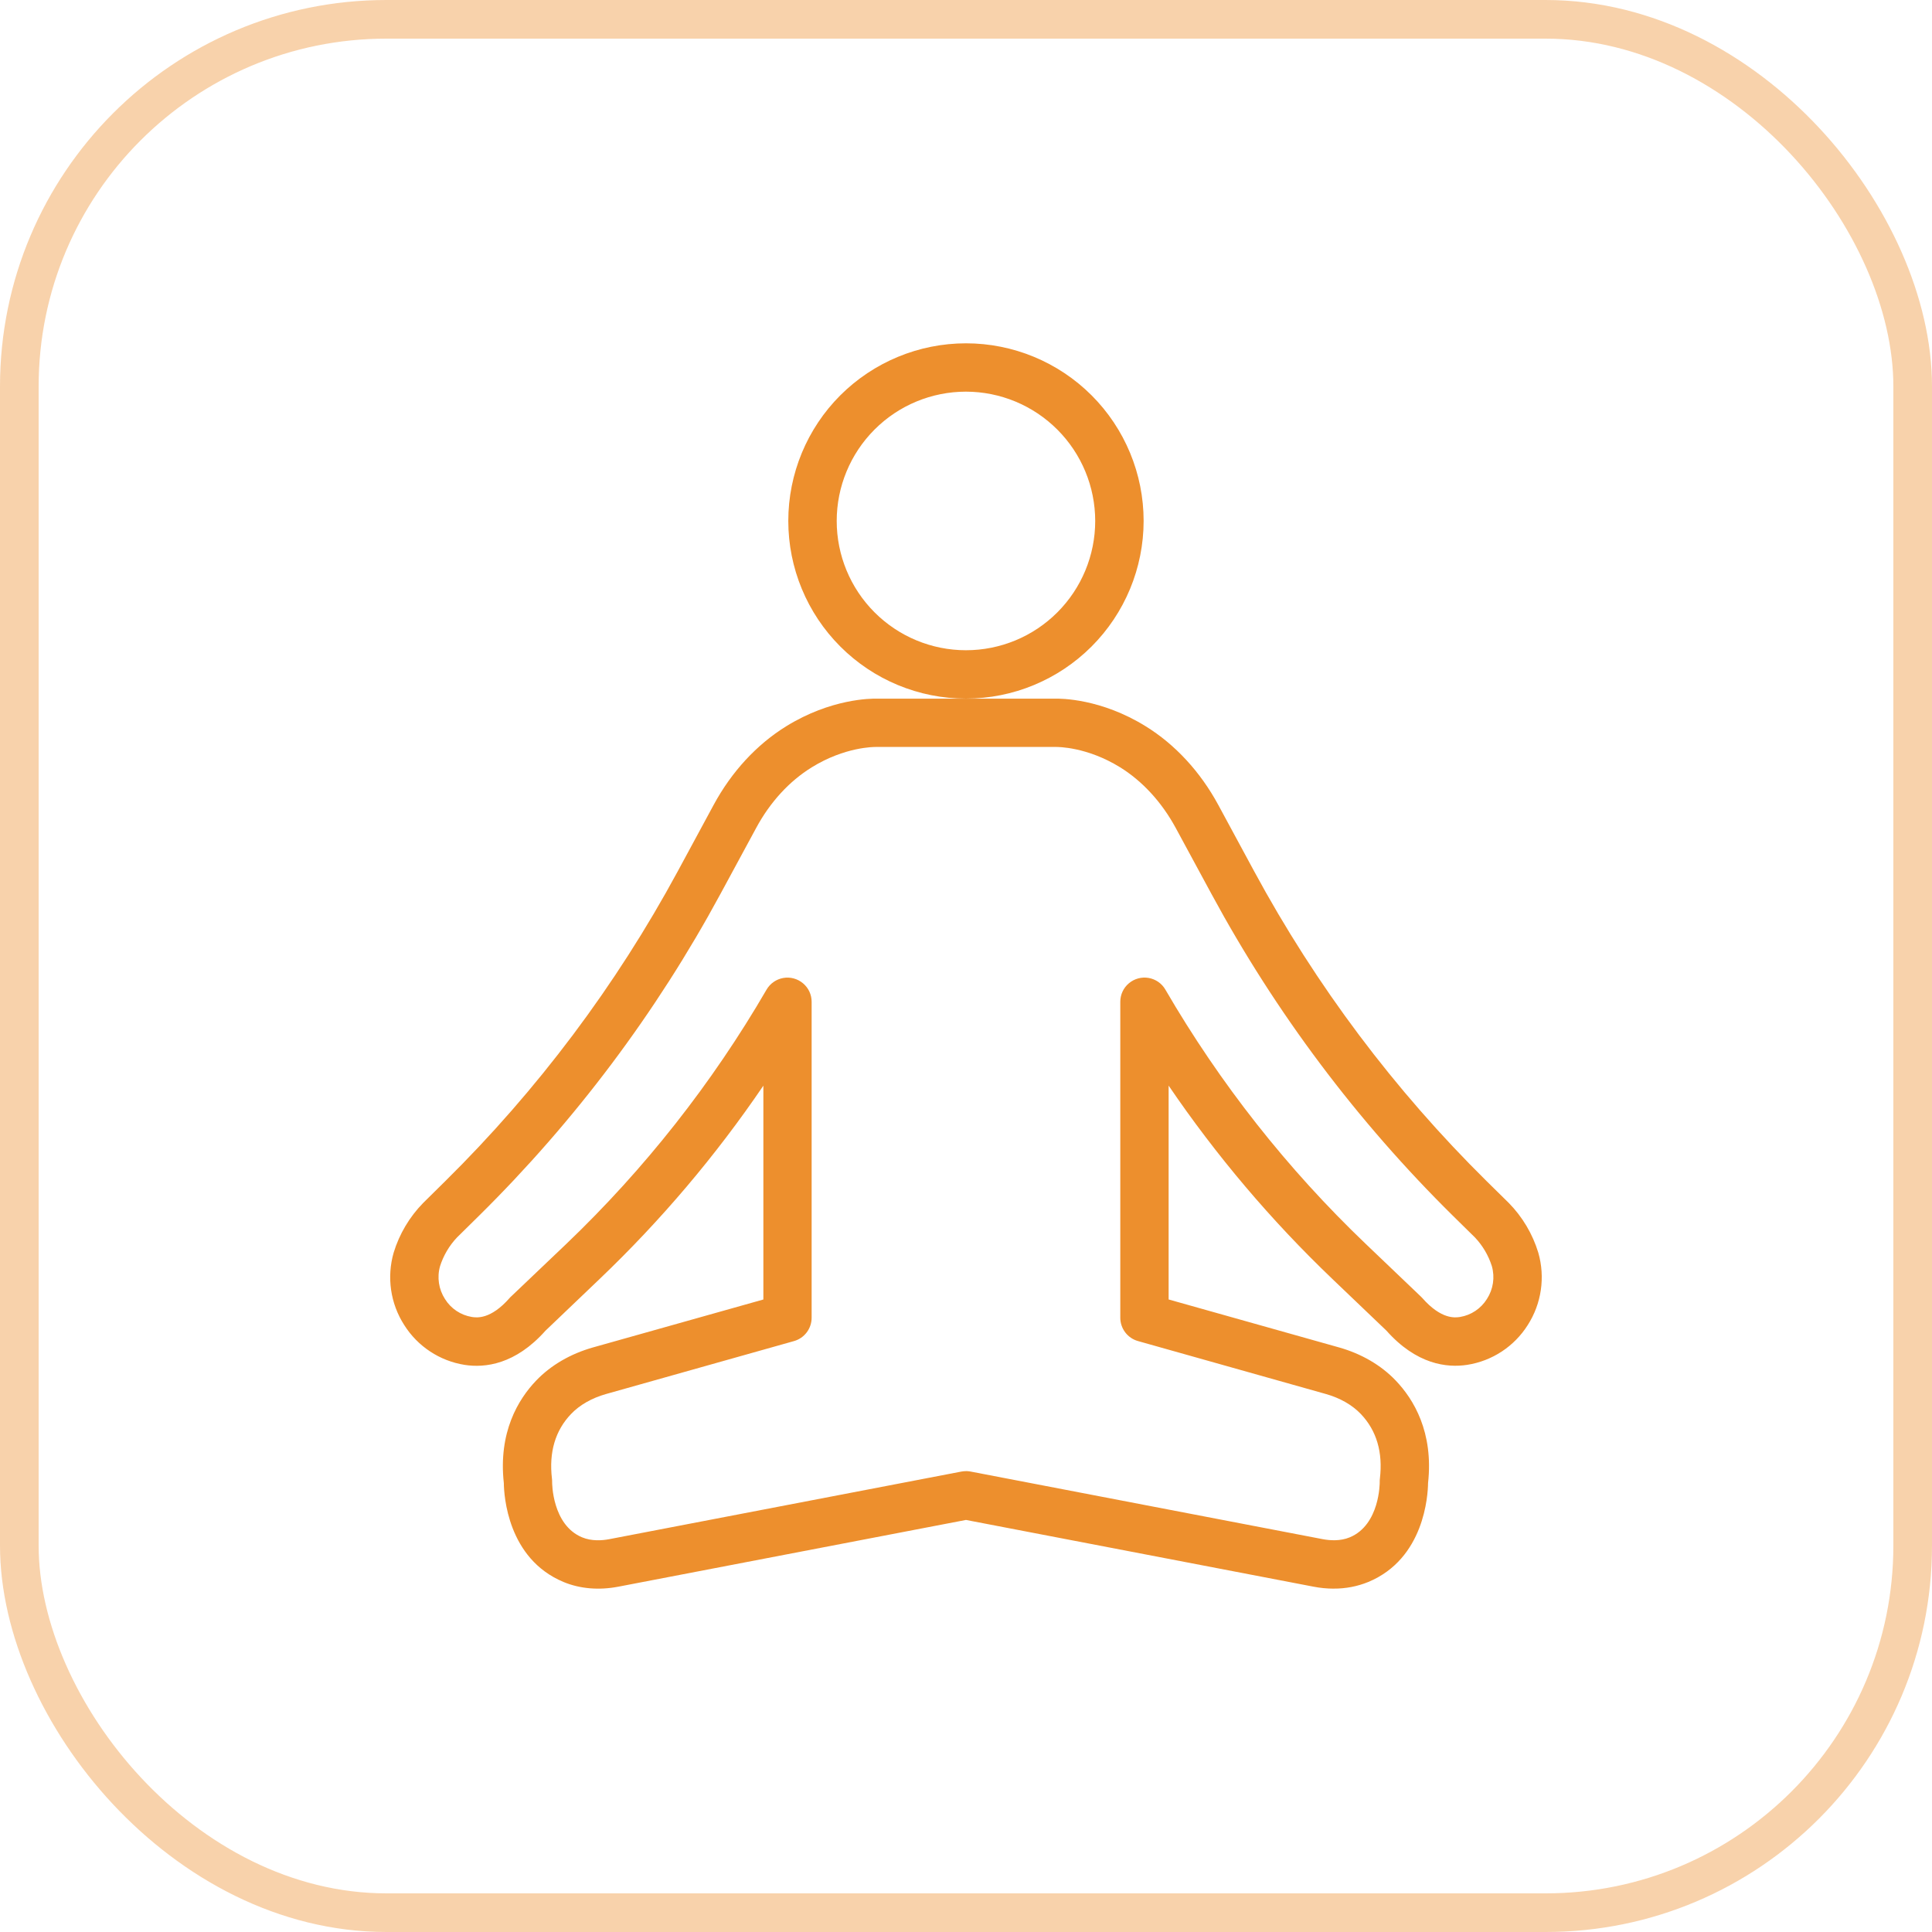 <?xml version="1.0" encoding="UTF-8" standalone="no"?>
<svg
   width="50"
   height="50"
   viewBox="0 0 50 50"
   fill="none"
   version="1.1"
   id="svg17897"
   xml:space="preserve"
   xmlns="http://www.w3.org/2000/svg"
   xmlns:svg="http://www.w3.org/2000/svg"><defs
     id="defs17901" /><rect
     opacity="0.4"
     x="0.5"
     y="0.5"
     width="49"
     height="49"
     rx="9.5"
     stroke="#ED8F2D"
     id="rect17895" /><g
     style="fill:none"
     id="g18032"
     transform="translate(10.098,8.885)"><path
       d="m 24.42,32.229 c -0.176,-3e-4 -0.351,-0.017 -0.524,-0.051 L 14.901,30.451 5.906,32.178 C 5.401,32.275 4.911,32.233 4.487,32.057 3.037,31.454 2.945,29.815 2.941,29.497 c -0.145,-1.316 0.373,-2.168 0.836,-2.652 0.38,-0.397 0.889,-0.694 1.473,-0.859 l 4.408,-1.24 v -5.534 c -1.232,1.813 -2.653,3.49 -4.238,5.003 L 4.019,25.553 C 3.24,26.43 2.452,26.52 1.927,26.438 1.282,26.336 0.712,25.96 0.364,25.408 0.006,24.852 -0.093,24.169 0.09,23.533 0.238,23.049 0.5,22.608 0.855,22.246 L 1.421,21.687 v 10e-5 C 3.814,19.325 5.843,16.621 7.442,13.664 L 8.37,11.948 C 8.835,11.087 9.486,10.382 10.252,9.909 11.405,9.197 12.439,9.191 12.613,9.196 h 4.576 c 0.174,-0.005 1.208,0 2.36,0.713 0.766,0.473 1.417,1.178 1.883,2.039 l 0.928,1.716 c 1.599,2.958 3.628,5.662 6.021,8.024 l 0.568,0.559 c 0.354,0.361 0.617,0.803 0.764,1.287 0.183,0.635 0.083,1.319 -0.274,1.875 -0.349,0.552 -0.919,0.927 -1.565,1.028 -0.526,0.081 -1.313,-0.009 -2.092,-0.886 l -1.4,-1.338 2e-4,-10e-5 C 22.798,22.699 21.378,21.023 20.146,19.211 v 5.534 l 4.406,1.24 c 0.583,0.164 1.093,0.461 1.472,0.859 0.463,0.484 0.981,1.336 0.836,2.652 -0.004,0.319 -0.096,1.957 -1.546,2.56 l -2e-4,1e-4 c -0.284,0.116 -0.588,0.174 -0.895,0.172 z m -9.519,-3.042 c 0.039,2e-4 0.079,0.004 0.117,0.011 l 9.114,1.75 c 0.184,0.035 0.454,0.056 0.702,-0.047 0.78,-0.325 0.775,-1.415 0.775,-1.426 -8e-4,-0.03 5e-4,-0.06 0.004,-0.089 0.082,-0.685 -0.085,-1.249 -0.493,-1.677 -0.225,-0.235 -0.538,-0.414 -0.907,-0.518 l -4.862,-1.37 h 10e-5 c -0.131,-0.037 -0.247,-0.116 -0.329,-0.225 -0.082,-0.109 -0.127,-0.241 -0.127,-0.378 v -8.179 10e-5 c 5e-4,-0.185 0.082,-0.36 0.224,-0.478 0.141,-0.118 0.328,-0.169 0.51,-0.137 0.182,0.032 0.341,0.142 0.433,0.302 1.411,2.427 3.156,4.643 5.186,6.582 l 1.42,1.356 c 0.013,0.013 0.026,0.027 0.039,0.039 0.498,0.569 0.861,0.513 0.98,0.495 h 2e-4 c 0.288,-0.047 0.541,-0.217 0.696,-0.465 0.163,-0.252 0.21,-0.561 0.128,-0.85 -0.088,-0.277 -0.237,-0.53 -0.436,-0.741 l -0.005,-0.005 -0.569,-0.56 c -2.481,-2.449 -4.585,-5.253 -6.243,-8.32 l -0.928,-1.714 c -0.362,-0.668 -0.861,-1.211 -1.439,-1.57 -0.861,-0.532 -1.612,-0.527 -1.662,-0.527 h -0.031 -4.595 -0.031 c -0.049,0 -0.801,-0.005 -1.662,0.527 -0.58,0.358 -1.078,0.9 -1.439,1.57 l -0.928,1.714 c -1.658,3.067 -3.762,5.87 -6.243,8.32 l -0.569,0.561 -0.005,0.005 c -0.199,0.211 -0.348,0.465 -0.436,0.741 -0.082,0.289 -0.035,0.598 0.128,0.85 0.154,0.248 0.408,0.417 0.696,0.464 0.119,0.018 0.483,0.074 0.98,-0.495 0.012,-0.014 0.025,-0.028 0.039,-0.039 L 4.554,23.311 c 2.03,-1.94 3.776,-4.157 5.186,-6.584 0.093,-0.16 0.251,-0.27 0.433,-0.302 0.182,-0.032 0.368,0.018 0.51,0.137 0.142,0.118 0.224,0.293 0.224,0.478 v 8.179 c 0,0.136 -0.045,0.269 -0.127,0.378 -0.082,0.109 -0.198,0.188 -0.329,0.225 l -4.864,1.37 c -0.368,0.104 -0.682,0.282 -0.907,0.518 -0.409,0.428 -0.575,0.992 -0.493,1.677 h 1.3e-4 c 0.003,0.03 0.005,0.059 0.004,0.089 0,0.007 -0.004,1.101 0.775,1.425 0.248,0.103 0.518,0.083 0.702,0.048 l 9.115,-1.75 c 0.039,-0.007 0.078,-0.011 0.117,-0.011 z"
       fill="#ed8f2d"
       id="path18020" /><path
       d="m 14.901,9.195 c -1.219,0 -2.389,-0.484 -3.251,-1.347 -0.862,-0.862 -1.347,-2.032 -1.347,-3.251 0,-1.219 0.484,-2.389 1.346,-3.251 C 12.512,0.485 13.681,1.30465e-4 14.901,2.51376e-8 16.12,-1.27382e-4 17.289,0.484 18.152,1.346 c 0.862,0.862 1.347,2.031 1.347,3.251 -0.001,1.219 -0.486,2.388 -1.348,3.25 -0.862,0.862 -2.031,1.347 -3.25,1.348 z m 0,-7.944 c -0.887,0 -1.738,0.352 -2.365,0.98 -0.627,0.627 -0.98,1.478 -0.98,2.366 0,0.887 0.352,1.738 0.98,2.366 0.627,0.627 1.478,0.98 2.365,0.98 0.887,0 1.738,-0.352 2.365,-0.98 0.627,-0.627 0.98,-1.478 0.98,-2.366 C 18.245,3.71 17.893,2.86 17.265,2.232 16.638,1.605 15.788,1.252 14.901,1.251 Z"
       fill="#ed8f2d"
       id="path18022" /></g></svg>
